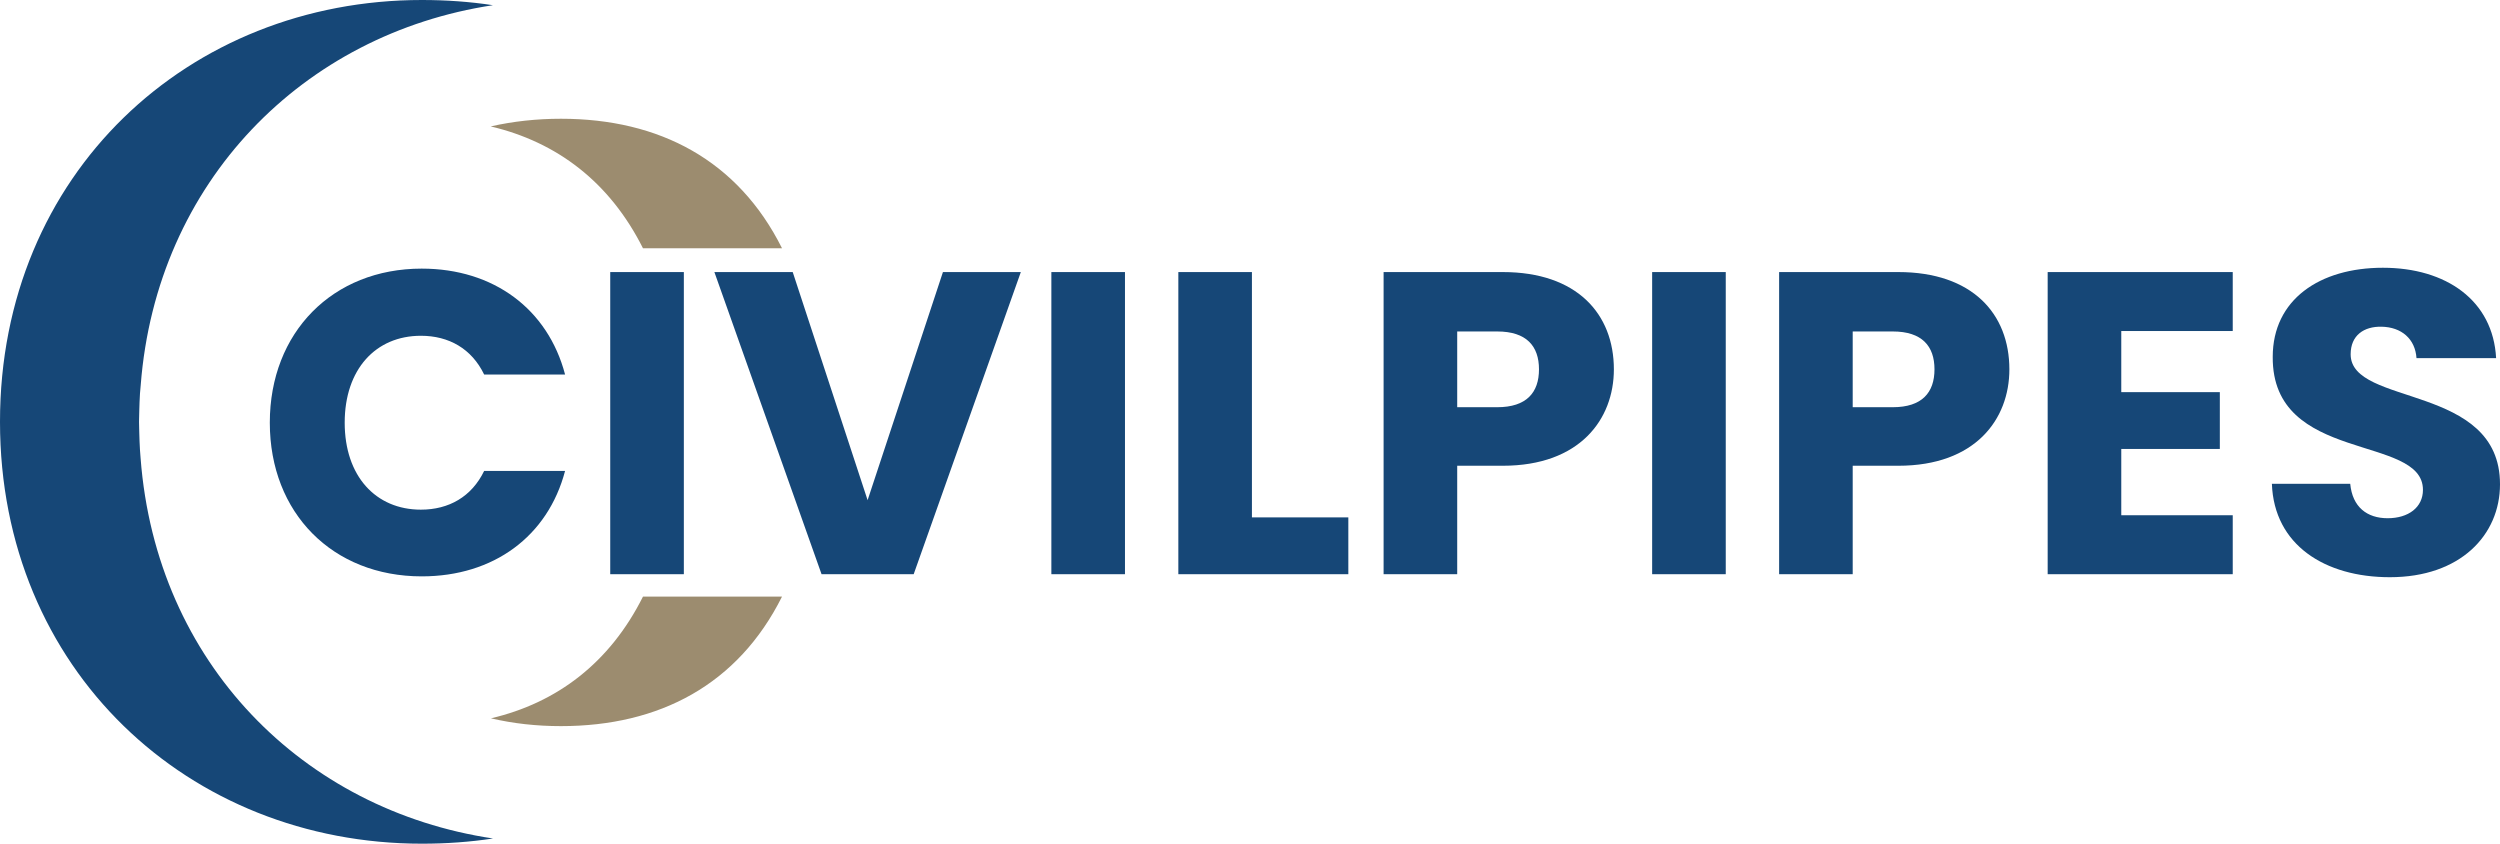 <?xml version="1.0" encoding="UTF-8"?><svg id="Layer_1" xmlns="http://www.w3.org/2000/svg" viewBox="0 0 1073.27 362.2"><defs><style>.cls-1{fill:#164777;}.cls-1,.cls-2{fill-rule:evenodd;stroke-width:0px;}.cls-2{fill:#9c8c6f;}</style></defs><path class="cls-2" d="m276.04,256.12c-14.23,28.42-36.9,45.61-65.27,52.26,9.5,2.23,19.55,3.35,30.04,3.35,42.38,0,76.05-17.87,94.92-55.61h-59.69Z"/><path class="cls-2" d="m240.81,50.98c-10.49,0-20.6,1.12-30.15,3.29,28.42,6.71,51.09,23.85,65.38,52.32h59.69c-18.87-37.74-52.54-55.61-94.92-55.61Z"/><path class="cls-1" d="m211.67,359.97c-9.94,1.51-20.15,2.23-30.54,2.23C81.13,362.2,0,287.72,0,181.07S81.13,0,181.13,0c10.39,0,20.6.73,30.49,2.23C130.32,14.52,67.17,77.89,60.41,165.33c-.28,2.4-.39,4.8-.5,7.26-.06,1.12-.06,2.29-.11,3.46v.11c0,.84-.06,1.62-.06,2.46-.05.78-.05,1.62-.05,2.46s0,1.68.05,2.46c0,.84.06,1.62.06,2.45.05,1.17.05,2.35.11,3.52.11,2.4.22,4.8.45,7.2,6.7,88,69.9,151.09,151.31,163.26h0Z"/><path class="cls-1" d="m181.06,115.32c-38.25,0-65.23,27.35-65.23,66.15s26.98,65.97,65.23,65.97c30.86,0,54.14-17.19,61.53-45.27h-34.74c-5.36,11.08-15.15,16.63-27.16,16.63-19.4,0-32.71-14.41-32.71-37.33s13.3-37.32,32.71-37.32c12.01,0,21.8,5.54,27.16,16.63h34.74c-7.39-28.09-30.67-45.46-61.53-45.46h0Z"/><polygon class="cls-1" points="261.98 116.8 293.58 116.8 293.58 246.51 261.98 246.51 261.98 116.8 261.98 116.8"/><polygon class="cls-1" points="404.81 116.8 438.25 116.8 392.25 246.51 352.7 246.51 306.69 116.8 340.32 116.8 372.47 214.73 404.81 116.8 404.81 116.8"/><polygon class="cls-1" points="451.36 116.8 482.96 116.8 482.96 246.51 451.36 246.51 451.36 116.8 451.36 116.8"/><polygon class="cls-1" points="537.46 116.8 537.46 222.12 578.85 222.12 578.85 246.51 505.87 246.51 505.87 116.8 537.46 116.8 537.46 116.8"/><path class="cls-1" d="m645.17,116.8h-51.18v129.72h31.6v-46.57h19.58c33.08,0,47.68-19.95,47.68-41.39,0-23.84-15.89-41.76-47.68-41.76Zm-2.4,58.02h-17.18v-32.52h17.18c12.57,0,17.93,6.28,17.93,16.26s-5.36,16.26-17.93,16.26Z"/><polygon class="cls-1" points="709.28 116.8 740.88 116.8 740.88 246.51 709.28 246.51 709.28 116.8 709.28 116.8"/><path class="cls-1" d="m814.97,116.8h-51.18v129.72h31.59v-46.57h19.59c33.08,0,47.67-19.95,47.67-41.39,0-23.84-15.89-41.76-47.67-41.76Zm-2.4,58.02h-17.19v-32.52h17.19c12.56,0,17.92,6.28,17.92,16.26s-5.36,16.26-17.92,16.26Z"/><polygon class="cls-1" points="958.53 142.11 910.68 142.11 910.68 168.35 952.99 168.35 952.99 192.74 910.68 192.74 910.68 221.2 958.53 221.2 958.53 246.51 879.08 246.51 879.08 116.8 958.53 116.8 958.53 142.11 958.53 142.11"/><path class="cls-1" d="m1025.97,247.8c-27.9,0-49.7-13.86-50.63-40.1h33.63c.93,9.98,7.21,14.78,16.07,14.78s15.15-4.62,15.15-12.19c0-24.02-64.86-11.09-64.49-57.09,0-24.58,20.14-38.25,47.3-38.25s47.3,14.04,48.6,38.8h-34.18c-.56-8.31-6.47-13.31-14.97-13.49-7.58-.18-13.3,3.7-13.3,11.83,0,22.54,64.12,12.38,64.12,55.8,0,21.8-17,39.91-47.3,39.91Z"/></svg>